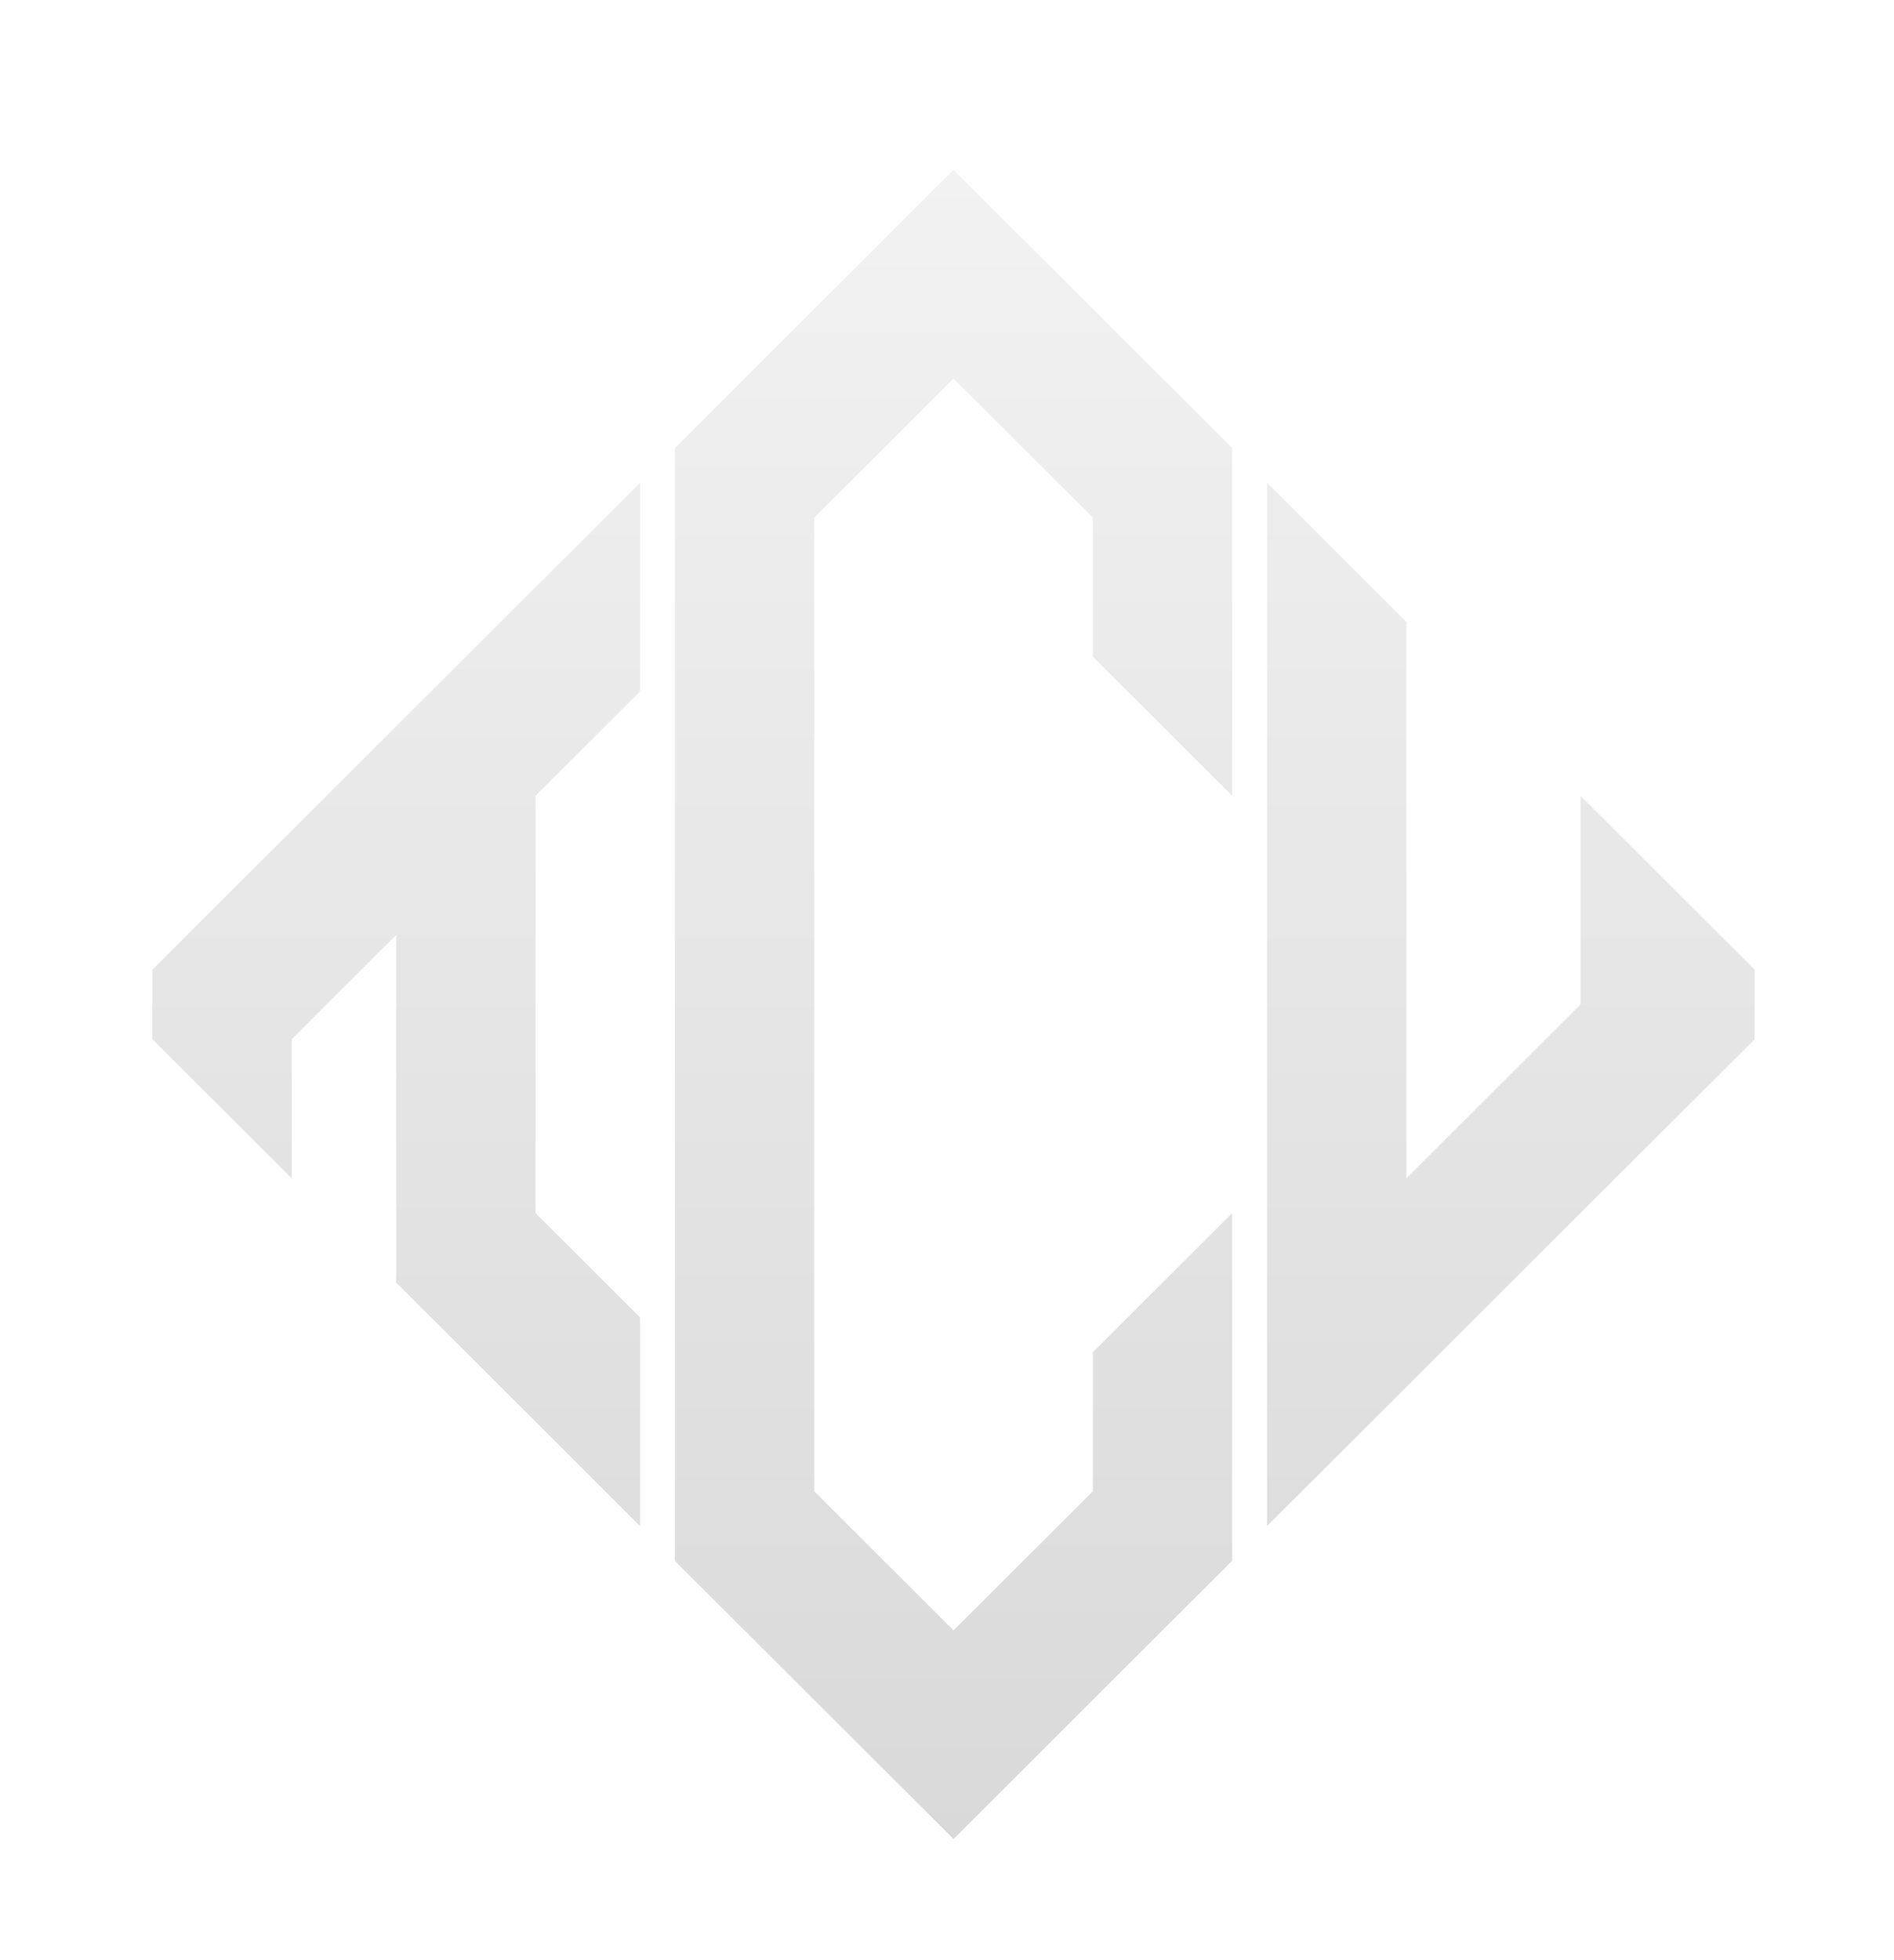 <svg width="87" height="90" viewBox="0 0 87 90" fill="none" xmlns="http://www.w3.org/2000/svg">
<g filter="url(#filter0_dd_1_293)">
<path d="M31 19.773L43.8 7L56.6 19.773V35.739L50.2 29.353V22.966L43.8 16.58L37.4 22.966V67.671L43.8 74.058L50.2 67.671V61.285L56.6 54.899V70.865L43.8 83.638L31 70.865V19.773Z" fill="url(#paint0_linear_1_293)"/>
<path d="M29.4 21.37V30.949L24.6 35.739V54.899L29.4 59.688V69.268L18.2 58.092V42.126L13.4 46.916V53.302L7 46.916V43.722L29.4 21.37Z" fill="url(#paint1_linear_1_293)"/>
<path d="M72.6 35.739L80.6 43.722V46.916L58.2 69.268V21.37L64.6 27.756V53.302L72.6 45.319V35.739Z" fill="url(#paint2_linear_1_293)"/>
</g>
<defs>
<filter id="filter0_dd_1_293" x="0.642" y="0.642" width="86.315" height="89.353" filterUnits="userSpaceOnUse" color-interpolation-filters="sRGB">
<feFlood flood-opacity="0" result="BackgroundImageFix"/>
<feColorMatrix in="SourceAlpha" type="matrix" values="0 0 0 0 0 0 0 0 0 0 0 0 0 0 0 0 0 0 127 0" result="hardAlpha"/>
<feOffset/>
<feGaussianBlur stdDeviation="3.179"/>
<feComposite in2="hardAlpha" operator="out"/>
<feColorMatrix type="matrix" values="0 0 0 0 1 0 0 0 0 1 0 0 0 0 1 0 0 0 0.25 0"/>
<feBlend mode="normal" in2="BackgroundImageFix" result="effect1_dropShadow_1_293"/>
<feColorMatrix in="SourceAlpha" type="matrix" values="0 0 0 0 0 0 0 0 0 0 0 0 0 0 0 0 0 0 127 0" result="hardAlpha"/>
<feOffset dy="0.8"/>
<feGaussianBlur stdDeviation="1"/>
<feColorMatrix type="matrix" values="0 0 0 0 0 0 0 0 0 0 0 0 0 0 0 0 0 0 0.75 0"/>
<feBlend mode="normal" in2="effect1_dropShadow_1_293" result="effect2_dropShadow_1_293"/>
<feBlend mode="normal" in="SourceGraphic" in2="effect2_dropShadow_1_293" result="shape"/>
</filter>
<linearGradient id="paint0_linear_1_293" x1="43.8" y1="6.745" x2="43.8" y2="84.02" gradientUnits="userSpaceOnUse">
<stop stop-color="#F2F2F2"/>
<stop offset="1" stop-color="#D9D9D9"/>
</linearGradient>
<linearGradient id="paint1_linear_1_293" x1="18.2" y1="6.745" x2="18.2" y2="84.02" gradientUnits="userSpaceOnUse">
<stop stop-color="#F2F2F2"/>
<stop offset="1" stop-color="#D9D9D9"/>
</linearGradient>
<linearGradient id="paint2_linear_1_293" x1="69.4" y1="6.745" x2="69.4" y2="84.02" gradientUnits="userSpaceOnUse">
<stop stop-color="#F2F2F2"/>
<stop offset="1" stop-color="#D9D9D9"/>
</linearGradient>
</defs>
</svg>
